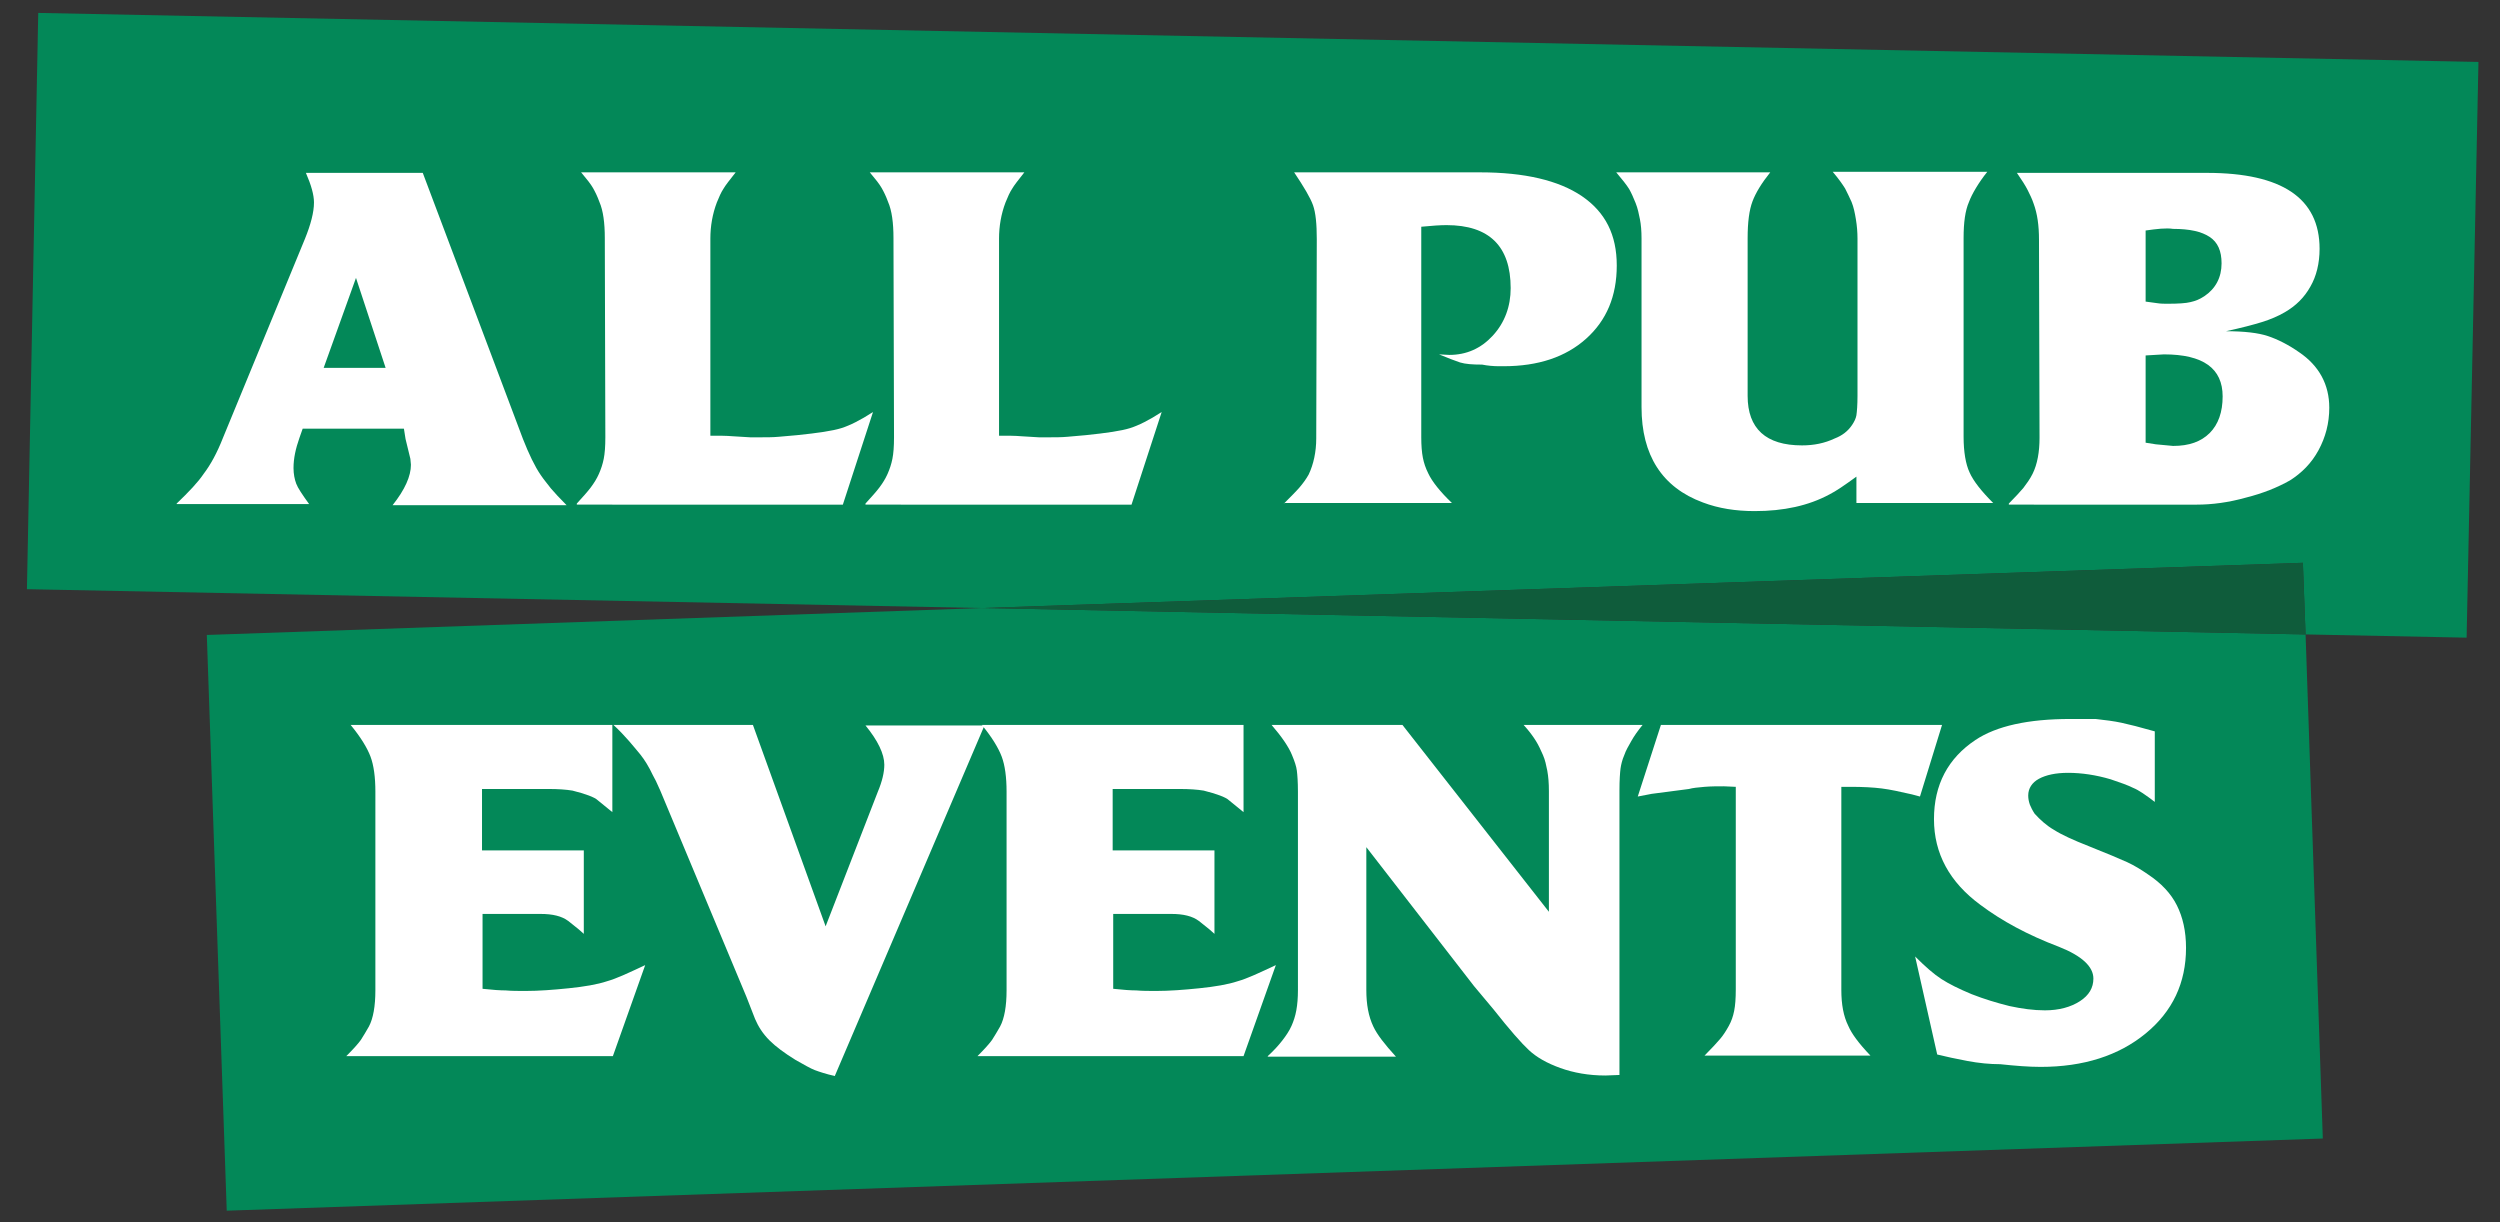 <?xml version="1.0" encoding="utf-8"?>
<!-- Generator: Adobe Illustrator 28.1.0, SVG Export Plug-In . SVG Version: 6.00 Build 0)  -->
<svg version="1.1" id="Layer_1" xmlns="http://www.w3.org/2000/svg" xmlns:xlink="http://www.w3.org/1999/xlink" x="0px" y="0px"
	 viewBox="0 0 464.2 226.9" style="enable-background:new 0 0 464.2 226.9;" xml:space="preserve">
<rect x="0" y="0" width="464.2" height="226.9" fill="#333333" stroke="none"/>
<style type="text/css">
	.st0{fill:#038858;}
	.st1{fill:#0F5C3B;}
	.st2{fill:#FFFFFF;}
</style>
<g>
	<g id="XMLID_00000034808427003032412960000005810980158375432082_">
		<polygon class="st0" points="460.2,11.5 458,118.4 428.1,117.8 427.6,104.5 182.4,112.9 5,109.4 7.1,2.4 		"/>
		<polygon class="st0" points="428.1,117.8 431.3,211.4 42.1,224.8 38.4,117.9 182.4,112.9 		"/>
		<polygon class="st1" points="427.6,104.5 428.1,117.8 182.4,112.9 		"/>
	</g>
	<g>
		<path class="st2" d="M32.8,93.5c2.3-2.2,4-4,5-5.5c1.3-1.7,2.5-3.9,3.6-6.7l15.2-36.9c1.1-2.7,1.7-5,1.7-6.8
			c0-1.4-0.5-3.2-1.5-5.5h21.7l18.6,49.4c1.1,2.8,2.2,5.1,3.3,6.7c0.6,0.9,1.3,1.7,1.9,2.5c0.6,0.7,1.6,1.8,2.9,3.1H72.9
			c2.3-2.9,3.4-5.4,3.4-7.5l-0.1-1.1l-0.9-3.7L75,79.6H56.2l-0.6,1.7c-0.7,2-1.1,3.8-1.1,5.6c0,1.1,0.2,2.1,0.5,2.9
			c0.3,0.8,1.1,2,2.4,3.8H32.8z M66.1,51.6l-6,16.7h11.5L66.1,51.6z"/>
		<path class="st2" d="M107.1,93.5c1.1-1.2,2-2.2,2.6-3c0.6-0.8,1.1-1.6,1.5-2.5c0.4-0.9,0.7-1.8,0.9-2.8c0.2-1,0.3-2.3,0.3-4
			l-0.1-37c0-2.8-0.3-5.1-1-6.7c-0.4-1.1-0.8-1.9-1.2-2.6c-0.4-0.7-1.1-1.6-2.2-2.9h28.7c-1.1,1.4-1.9,2.4-2.3,3.1
			c-0.4,0.6-0.8,1.5-1.2,2.5c-0.8,2.1-1.2,4.4-1.2,6.7v36.6c1.7,0,3,0,4.1,0.1c1.1,0.1,2.2,0.1,3.3,0.2h1h0.9c1.1,0,2.3,0,3.4-0.1
			c1.1-0.1,2.2-0.2,3.4-0.3c3.9-0.4,6.6-0.8,8.2-1.3c1.6-0.5,3.6-1.5,5.9-3l-5.6,17.2H107.1z"/>
		<path class="st2" d="M160.7,93.5c1.1-1.2,2-2.2,2.6-3c0.6-0.8,1.1-1.6,1.5-2.5c0.4-0.9,0.7-1.8,0.9-2.8c0.2-1,0.3-2.3,0.3-4
			l-0.1-37c0-2.8-0.3-5.1-1-6.7c-0.4-1.1-0.8-1.9-1.2-2.6c-0.4-0.7-1.1-1.6-2.2-2.9h28.7c-1.1,1.4-1.9,2.4-2.3,3.1
			c-0.4,0.6-0.8,1.5-1.2,2.5c-0.8,2.1-1.2,4.4-1.2,6.7v36.6c1.7,0,3,0,4.1,0.1c1.1,0.1,2.2,0.1,3.3,0.2h1h0.9c1.1,0,2.3,0,3.4-0.1
			c1.1-0.1,2.2-0.2,3.4-0.3c3.9-0.4,6.6-0.8,8.2-1.3c1.6-0.5,3.6-1.5,5.9-3l-5.6,17.2H160.7z"/>
		<path class="st2" d="M238.4,93.5c1.3-1.3,2.3-2.3,2.9-3c0.6-0.7,1.2-1.5,1.7-2.4c0.9-1.9,1.4-4.2,1.4-6.7l0.1-37
			c0-2.8-0.2-4.9-0.7-6.3c-0.5-1.4-1.7-3.4-3.5-6.1h34.5c8.3,0,14.6,1.5,18.9,4.4c4.4,3,6.5,7.2,6.5,12.9c0,5.7-1.9,10.2-5.7,13.6
			c-3.8,3.4-8.9,5.1-15.3,5.1h-0.9c-1,0-2.1-0.1-3.1-0.3c-1.8,0-3.1-0.1-4.1-0.4c-0.9-0.3-2.2-0.8-3.9-1.5l1.9,0.1
			c3.2,0,5.9-1.2,8.1-3.6s3.3-5.4,3.3-8.8c0-7.8-4-11.7-11.9-11.7c-1.1,0-2.7,0.1-4.7,0.3v39.1c0,1.5,0.1,2.8,0.3,3.8
			c0.2,1,0.5,1.9,1,2.9c0.7,1.5,2.2,3.4,4.4,5.5H238.4z"/>
		<path class="st2" d="M300.1,32h28.6c-1.6,2-2.7,3.8-3.3,5.4c-0.6,1.6-0.9,3.8-0.9,6.9v29.2c0,6.1,3.4,9.2,10.1,9.2
			c2.2,0,4.2-0.4,6.1-1.3c1.3-0.5,2.4-1.3,3.2-2.5c0.4-0.6,0.7-1.2,0.8-1.8c0.1-0.7,0.2-1.9,0.2-3.6V44.3c0-1.2-0.1-2.4-0.3-3.6
			c-0.2-1.2-0.4-2.2-0.8-3.2c-0.4-0.9-0.8-1.7-1.2-2.5c-0.5-0.8-1.2-1.8-2.3-3.1h28.7c-0.8,1-1.5,2-2.1,3c-0.6,1-1,1.8-1.3,2.6
			c-0.7,1.6-1,3.8-1,6.7v36.9c0,2.8,0.4,5.1,1.1,6.6c0.7,1.6,2.2,3.5,4.4,5.7h-25.4v-4.9c-2.2,1.6-3.8,2.7-5,3.3
			c-3.9,2.1-8.5,3.1-13.9,3.1c-3.5,0-6.7-0.5-9.6-1.6c-7.6-2.8-11.4-8.8-11.4-17.7V44.3c0-1.4-0.1-2.6-0.3-3.6c-0.2-1-0.4-2-0.8-3
			c-0.4-1-0.8-1.9-1.2-2.6C302,34.3,301.2,33.3,300.1,32z"/>
		<path class="st2" d="M373,93.5c1.2-1.2,2.1-2.2,2.7-2.9c0.6-0.8,1.2-1.6,1.7-2.6c0.9-1.8,1.3-4.1,1.3-6.7l-0.1-36.8
			c0-2.6-0.3-4.8-1-6.7c-0.3-0.9-0.7-1.7-1.1-2.5c-0.4-0.8-1.1-1.9-2-3.2h35.3c13.9,0,20.9,4.7,20.9,14.1c0,2.7-0.6,5.1-1.7,7
			c-1.1,2-2.7,3.6-4.8,4.8c-1.2,0.7-2.6,1.3-4.2,1.8c-1.6,0.5-3.9,1.1-6.7,1.7c3.4,0,6,0.3,7.8,0.9c1.8,0.6,3.8,1.6,5.8,3
			c3.7,2.5,5.6,6,5.6,10.3c0,2.9-0.7,5.5-2,7.9c-1.3,2.4-3.1,4.2-5.3,5.6c-2.3,1.3-5,2.4-8.2,3.2c-3.2,0.9-6.3,1.3-9.1,1.3H373z
			 M398.4,42.8v13.2c0.8,0.1,1.6,0.2,2.2,0.3c0.6,0.1,1.3,0.1,1.9,0.1c2,0,3.4-0.1,4.2-0.3c0.9-0.2,1.7-0.5,2.6-1.1
			c2.1-1.4,3.2-3.5,3.2-6.1c0-2.3-0.7-3.9-2.2-4.9c-1.5-1-3.7-1.5-6.8-1.5C402.2,42.3,400.5,42.5,398.4,42.8z M398.4,66v16.2
			l1.9,0.3l3.2,0.3c3,0,5.2-0.8,6.8-2.4c1.6-1.6,2.4-3.9,2.4-6.8c0-5.2-3.6-7.8-10.9-7.8L398.4,66z"/>
		<path class="st2" d="M64.3,196.1c1.3-1.3,2.2-2.3,2.7-3c0.5-0.8,1-1.6,1.5-2.5c0.8-1.5,1.2-3.8,1.2-6.7V147c0-2.7-0.3-4.9-0.9-6.5
			c-0.6-1.6-1.8-3.6-3.7-5.9h48.6v16.2c-1.7-1.4-2.6-2.1-2.7-2.2c-0.3-0.3-0.9-0.6-1.7-0.9c-0.8-0.3-1.8-0.6-3-0.9
			c-1.2-0.2-2.7-0.3-4.4-0.3H89.5v11.4h18.9v15.5l-0.9-0.8l-2-1.6c-1.2-0.9-2.9-1.3-5.1-1.3H89.6v13.9c1.8,0.2,3.3,0.3,4.3,0.3
			c1.1,0.1,2.3,0.1,3.7,0.1c2.4,0,5.1-0.2,8-0.5c2.9-0.3,5.3-0.7,7.1-1.3c1.8-0.5,4.1-1.6,7.1-3l-6,16.9H64.3z"/>
		<path class="st2" d="M113.9,134.6h25.9l13.5,37.4L163,147c0.8-1.9,1.2-3.6,1.2-5c0-2-1.2-4.5-3.5-7.3h22.1L155,199.8
			c-1.7-0.4-2.9-0.8-3.7-1.1c-0.8-0.3-2-1-3.6-1.9c-2.1-1.3-3.7-2.5-4.8-3.6c-1.3-1.3-2.1-2.6-2.7-4l-1.6-4.1l-16-38.3
			c-0.6-1.4-1.1-2.4-1.4-2.9c-0.7-1.5-1.5-2.8-2.3-3.8c-0.6-0.7-1.3-1.6-2.1-2.5C116,136.7,115.1,135.7,113.9,134.6z"/>
		<path class="st2" d="M181.5,196.1c1.3-1.3,2.2-2.3,2.7-3c0.5-0.8,1-1.6,1.5-2.5c0.8-1.5,1.2-3.8,1.2-6.7V147
			c0-2.7-0.3-4.9-0.9-6.5c-0.6-1.6-1.8-3.6-3.7-5.9h48.6v16.2c-1.7-1.4-2.6-2.1-2.7-2.2c-0.3-0.3-0.9-0.6-1.7-0.9
			c-0.8-0.3-1.8-0.6-3-0.9c-1.2-0.2-2.7-0.3-4.4-0.3h-12.5v11.4h18.9v15.5l-0.9-0.8l-2-1.6c-1.2-0.9-2.9-1.3-5.1-1.3h-10.8v13.9
			c1.8,0.2,3.3,0.3,4.3,0.3c1.1,0.1,2.3,0.1,3.7,0.1c2.4,0,5.1-0.2,8-0.5c2.9-0.3,5.3-0.7,7.1-1.3c1.8-0.5,4.1-1.6,7.1-3l-6,16.9
			H181.5z"/>
		<path class="st2" d="M235.4,196.1c1.1-1,2-2,2.7-2.9c0.7-0.9,1.3-1.8,1.7-2.7c0.4-0.9,0.7-1.8,0.9-2.9c0.2-1.1,0.3-2.3,0.3-3.8
			V147c0-1.8-0.1-3.1-0.2-3.9c-0.1-0.8-0.4-1.7-0.9-2.9c-0.6-1.5-1.9-3.4-3.8-5.6h24.3l27.2,34.7v-22.4c0-1.5-0.1-2.7-0.3-3.8
			c-0.2-1-0.4-2-0.8-2.9c-0.4-0.9-0.8-1.8-1.3-2.6c-0.5-0.8-1.2-1.8-2.3-3H305c-0.9,1.1-1.6,2.1-2.1,3c-0.5,0.9-1,1.7-1.3,2.6
			c-0.4,0.9-0.6,1.8-0.7,2.5c-0.1,0.8-0.2,2.1-0.2,4.1v52.8l-2.6,0.1c-3.1,0-5.9-0.5-8.4-1.4c-2.5-0.9-4.4-2-5.8-3.3
			c-1.4-1.3-3.6-3.8-6.6-7.6l-3.6-4.3l-20-25.8v26.5c0,2.7,0.4,4.9,1.3,6.8c0.7,1.5,2.1,3.3,4.2,5.6H235.4z"/>
		<path class="st2" d="M304.1,147.9l4.3-13.3h52.2l-4.1,13.3l-1.5-0.4c-2.2-0.5-4-0.9-5.6-1.1c-1.6-0.2-3.5-0.3-5.8-0.3h-1.7v37.7
			c0,2.7,0.4,4.9,1.3,6.7c0.6,1.4,1.9,3.2,4.1,5.5h-30.8c1.4-1.4,2.3-2.4,2.9-3.1c0.6-0.7,1.1-1.5,1.6-2.4c0.5-0.9,0.8-1.8,1-2.8
			c0.2-1,0.3-2.3,0.3-4v-37.6l-2.2-0.1c-1.2,0-2.4,0-3.6,0.1c-1.2,0.1-2.2,0.2-2.9,0.4l-6.9,0.9L304.1,147.9z"/>
		<path class="st2" d="M355.6,177.6c1.9,1.9,3.5,3.3,4.9,4.2c1.4,0.9,3.2,1.8,5.6,2.8c2.3,0.9,4.6,1.6,7,2.2
			c2.3,0.5,4.5,0.8,6.6,0.8c2.6,0,4.8-0.6,6.5-1.7c1.7-1.1,2.5-2.5,2.5-4.2c0-2.2-2.1-4.2-6.4-5.9c-5.8-2.2-10.6-4.8-14.6-7.8
			c-5.7-4.2-8.6-9.5-8.6-15.9s2.6-11.3,7.7-14.7c3.9-2.6,9.8-3.9,17.6-3.9h4.7c1.8,0.2,3.4,0.4,4.8,0.7s3.4,0.8,6.2,1.6v13.1
			c-1.7-1.3-3-2.2-4-2.6c-1-0.5-2.4-1-4.2-1.6c-2.7-0.8-5.4-1.2-7.9-1.2c-2.3,0-4.1,0.4-5.4,1.1c-1.3,0.7-2,1.8-2,3.1
			c0,0.6,0.1,1.1,0.3,1.7c0.2,0.5,0.5,1.1,0.9,1.7c1,1.1,2.2,2.2,3.6,3c1.4,0.9,3.6,1.9,6.4,3c3.5,1.4,5.9,2.4,7.2,3
			c1.3,0.6,2.6,1.4,3.9,2.3c2.4,1.6,4.2,3.5,5.3,5.7c1.1,2.2,1.7,4.8,1.7,7.9c0,6.5-2.5,11.8-7.5,15.9c-5,4.1-11.5,6.2-19.5,6.2
			c-2.2,0-4.7-0.2-7.5-0.5c-1.9,0-4-0.2-6.1-0.6c-2.1-0.4-4-0.8-5.6-1.2L355.6,177.6z"/>
	</g>
</g>
</svg>
